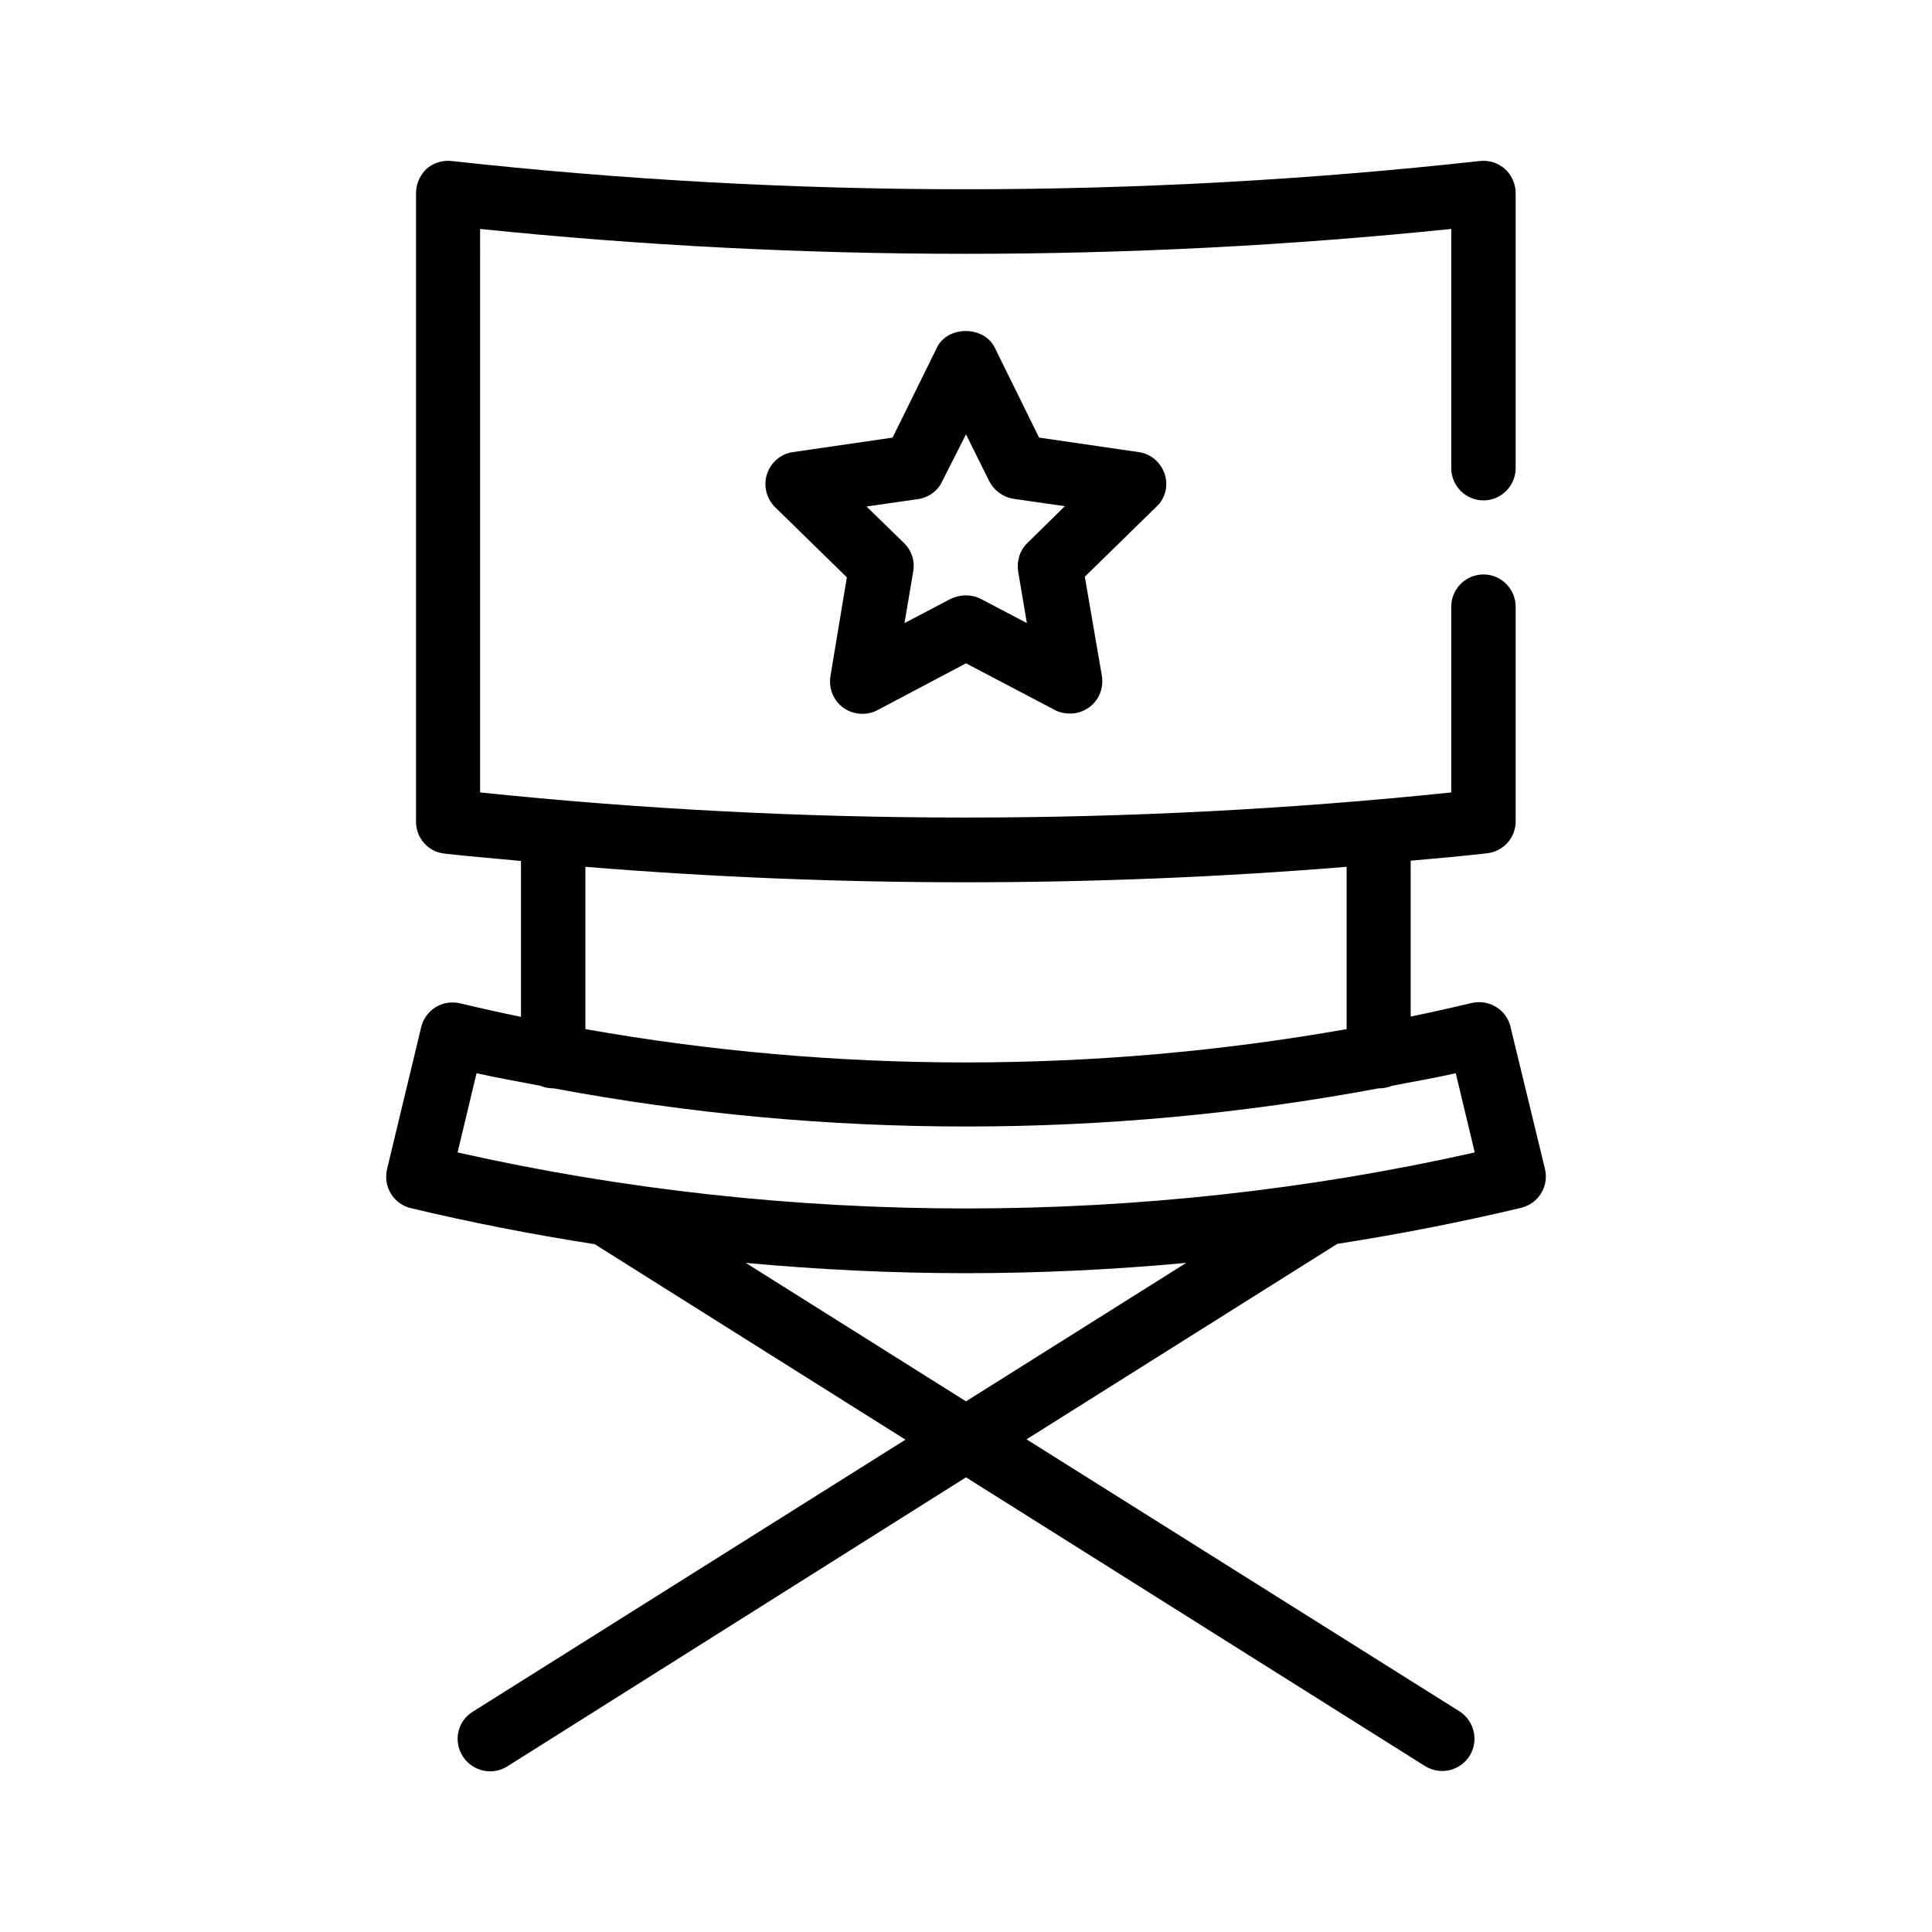 <?xml version="1.0" ?><svg id="Layer_1" style="enable-background:new 0 0 60 60;" version="1.1" viewBox="0 0 60 60" xml:space="preserve" xmlns="http://www.w3.org/2000/svg" xmlns:xlink="http://www.w3.org/1999/xlink"><path d="M46.91,31.89c-0.06-0.26-0.22-0.48-0.45-0.62s-0.5-0.18-0.76-0.12c-0.63,0.15-1.26,0.29-1.89,0.42v-4.84  c0.79-0.07,1.58-0.14,2.37-0.23c0.51-0.06,0.89-0.48,0.89-0.99v-6.67c0-0.55-0.45-1-1-1s-1,0.45-1,1v5.77  c-10.01,1.04-20.15,1.04-30.16,0V7.11c10.01,1.03,20.15,1.03,30.16,0v7.43c0,0.55,0.45,1,1,1s1-0.45,1-1V6  c0-0.28-0.12-0.56-0.33-0.75s-0.49-0.28-0.78-0.25c-10.6,1.17-21.34,1.17-31.94,0c-0.28-0.03-0.57,0.06-0.78,0.25  C13.04,5.44,12.92,5.72,12.92,6v19.52c0,0.51,0.38,0.94,0.89,0.99c0.79,0.09,1.58,0.15,2.37,0.23v4.84  c-0.63-0.13-1.26-0.27-1.89-0.42c-0.54-0.13-1.08,0.2-1.21,0.74l-1.06,4.41c-0.06,0.26-0.02,0.53,0.12,0.76s0.36,0.39,0.62,0.45  c1.88,0.45,3.79,0.82,5.71,1.12l9.65,6.07l-13.44,8.45c-0.47,0.29-0.61,0.91-0.31,1.38c0.19,0.3,0.52,0.47,0.85,0.47  c0.18,0,0.37-0.05,0.53-0.15L30,45.88l14.26,8.97c0.17,0.1,0.35,0.15,0.53,0.15c0.33,0,0.66-0.17,0.85-0.47  c0.29-0.47,0.15-1.08-0.31-1.38L31.88,44.7l9.65-6.07c1.92-0.3,3.82-0.67,5.71-1.12c0.54-0.13,0.87-0.67,0.74-1.21L46.91,31.89z   M18.18,26.92c3.93,0.32,7.88,0.48,11.82,0.48c3.95,0,7.89-0.16,11.82-0.48v5.04c-7.8,1.38-15.85,1.38-23.64,0V26.92z M30,43.52  l-6.84-4.3c2.27,0.21,4.55,0.32,6.84,0.32c2.29,0,4.57-0.11,6.84-0.32L30,43.52z M14.21,35.79l0.59-2.46  c0.66,0.15,1.32,0.26,1.98,0.39c0.12,0.05,0.26,0.08,0.4,0.08c0.01,0,0.01,0,0.02,0c8.44,1.58,17.17,1.58,25.61,0  c0.01,0,0.01,0,0.02,0c0.14,0,0.28-0.03,0.4-0.08c0.66-0.13,1.32-0.24,1.98-0.39l0.59,2.46C35.49,38.11,24.51,38.11,14.21,35.79z"/><path d="M36.17,14.72c-0.12-0.36-0.43-0.63-0.81-0.68l-3.09-0.45l-1.38-2.8c-0.34-0.68-1.46-0.68-1.79,0l-1.38,2.8l-3.09,0.45  c-0.38,0.05-0.69,0.32-0.81,0.68c-0.12,0.36-0.02,0.76,0.25,1.03l2.23,2.18L25.79,21c-0.06,0.38,0.09,0.75,0.4,0.98  c0.31,0.22,0.72,0.25,1.05,0.08L30,20.6l2.76,1.45c0.15,0.08,0.31,0.11,0.47,0.11c0.21,0,0.41-0.06,0.59-0.19  c0.31-0.22,0.46-0.6,0.4-0.98l-0.53-3.08l2.23-2.18C36.19,15.48,36.29,15.08,36.17,14.72z M31.91,16.86  c-0.24,0.23-0.34,0.56-0.29,0.89l0.27,1.6l-1.43-0.75c-0.15-0.08-0.31-0.11-0.47-0.11s-0.32,0.04-0.47,0.11l-1.43,0.75l0.27-1.6  c0.06-0.32-0.05-0.66-0.29-0.89l-1.16-1.13l1.6-0.23c0.33-0.05,0.61-0.25,0.75-0.55L30,13.49l0.72,1.45  c0.15,0.29,0.43,0.5,0.75,0.55l1.6,0.23L31.91,16.86z"/></svg>
